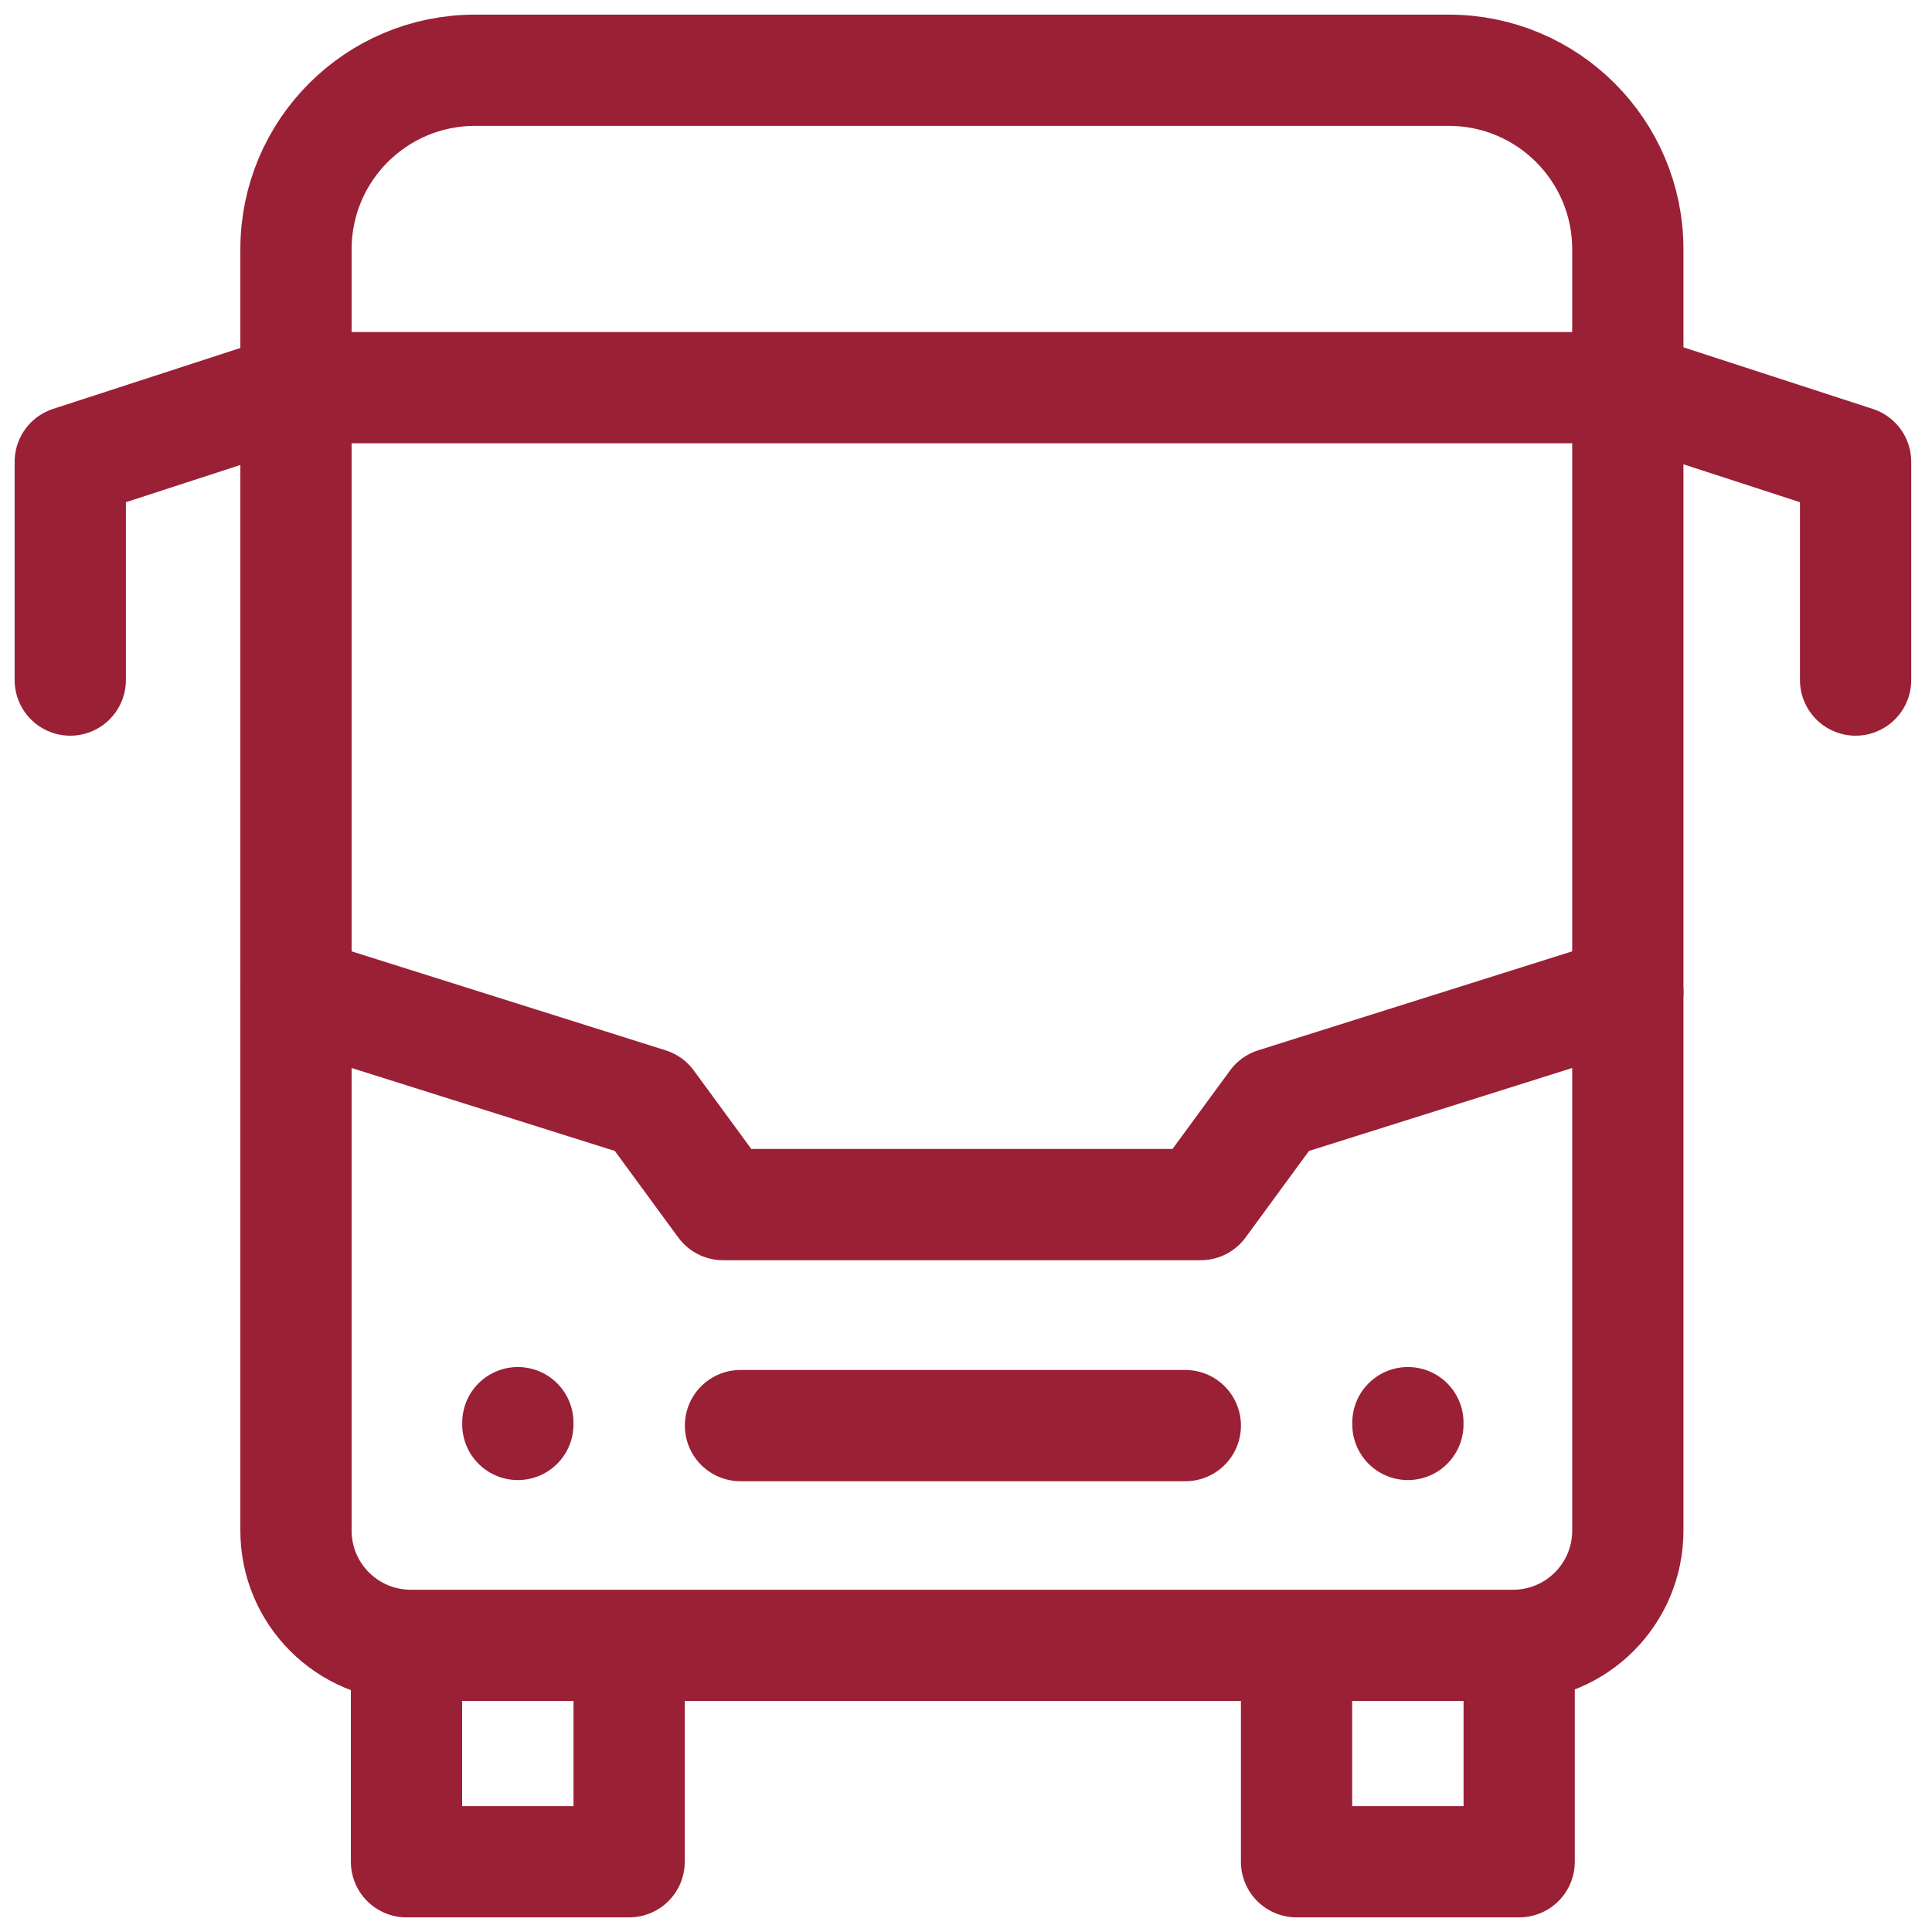 <svg width="55" height="55" viewBox="0 0 55 55" fill="none" xmlns="http://www.w3.org/2000/svg">
<path d="M43.248 46.9V53H36.91V46.9" stroke="#9A2035" stroke-width="3.167" stroke-miterlimit="10" stroke-linecap="round" stroke-linejoin="round"/>
<path d="M17.91 46.9V53H11.572V46.9" stroke="#9A2035" stroke-width="3.167" stroke-miterlimit="10" stroke-linecap="round" stroke-linejoin="round"/>
<path d="M43.073 46.84H11.694C9.889 46.84 8.426 45.377 8.426 43.572V11.036H46.341V43.572C46.341 45.377 44.878 46.84 43.073 46.84Z" stroke="#9A2035" stroke-width="3.167" stroke-miterlimit="10" stroke-linecap="round" stroke-linejoin="round"/>
<path d="M8.426 11.037V7.097C8.426 4.282 10.708 2 13.523 2H41.244C44.059 2 46.341 4.282 46.341 7.097V11.037" stroke="#9A2035" stroke-width="3.167" stroke-miterlimit="10" stroke-linecap="round" stroke-linejoin="round"/>
<path d="M8.426 28.244L18.474 31.411L20.585 34.292H34.182L36.293 31.411L46.341 28.244" stroke="#9A2035" stroke-width="3.167" stroke-miterlimit="10" stroke-linecap="round" stroke-linejoin="round"/>
<path d="M21.08 40.584H33.744" stroke="#9A2035" stroke-width="3.167" stroke-miterlimit="10" stroke-linecap="round" stroke-linejoin="round"/>
<path d="M46.336 11.036L52.825 13.147V19.36" stroke="#9A2035" stroke-width="3.167" stroke-miterlimit="10" stroke-linecap="round" stroke-linejoin="round"/>
<path d="M8.489 11.036L2 13.147V19.36" stroke="#9A2035" stroke-width="3.167" stroke-miterlimit="10" stroke-linecap="round" stroke-linejoin="round"/>
<path d="M40.08 40.5V40.551" stroke="#9A2035" stroke-width="3.167" stroke-miterlimit="10" stroke-linecap="round" stroke-linejoin="round"/>
<path d="M14.742 40.5V40.551" stroke="#9A2035" stroke-width="3.167" stroke-miterlimit="10" stroke-linecap="round" stroke-linejoin="round"/>
</svg>
